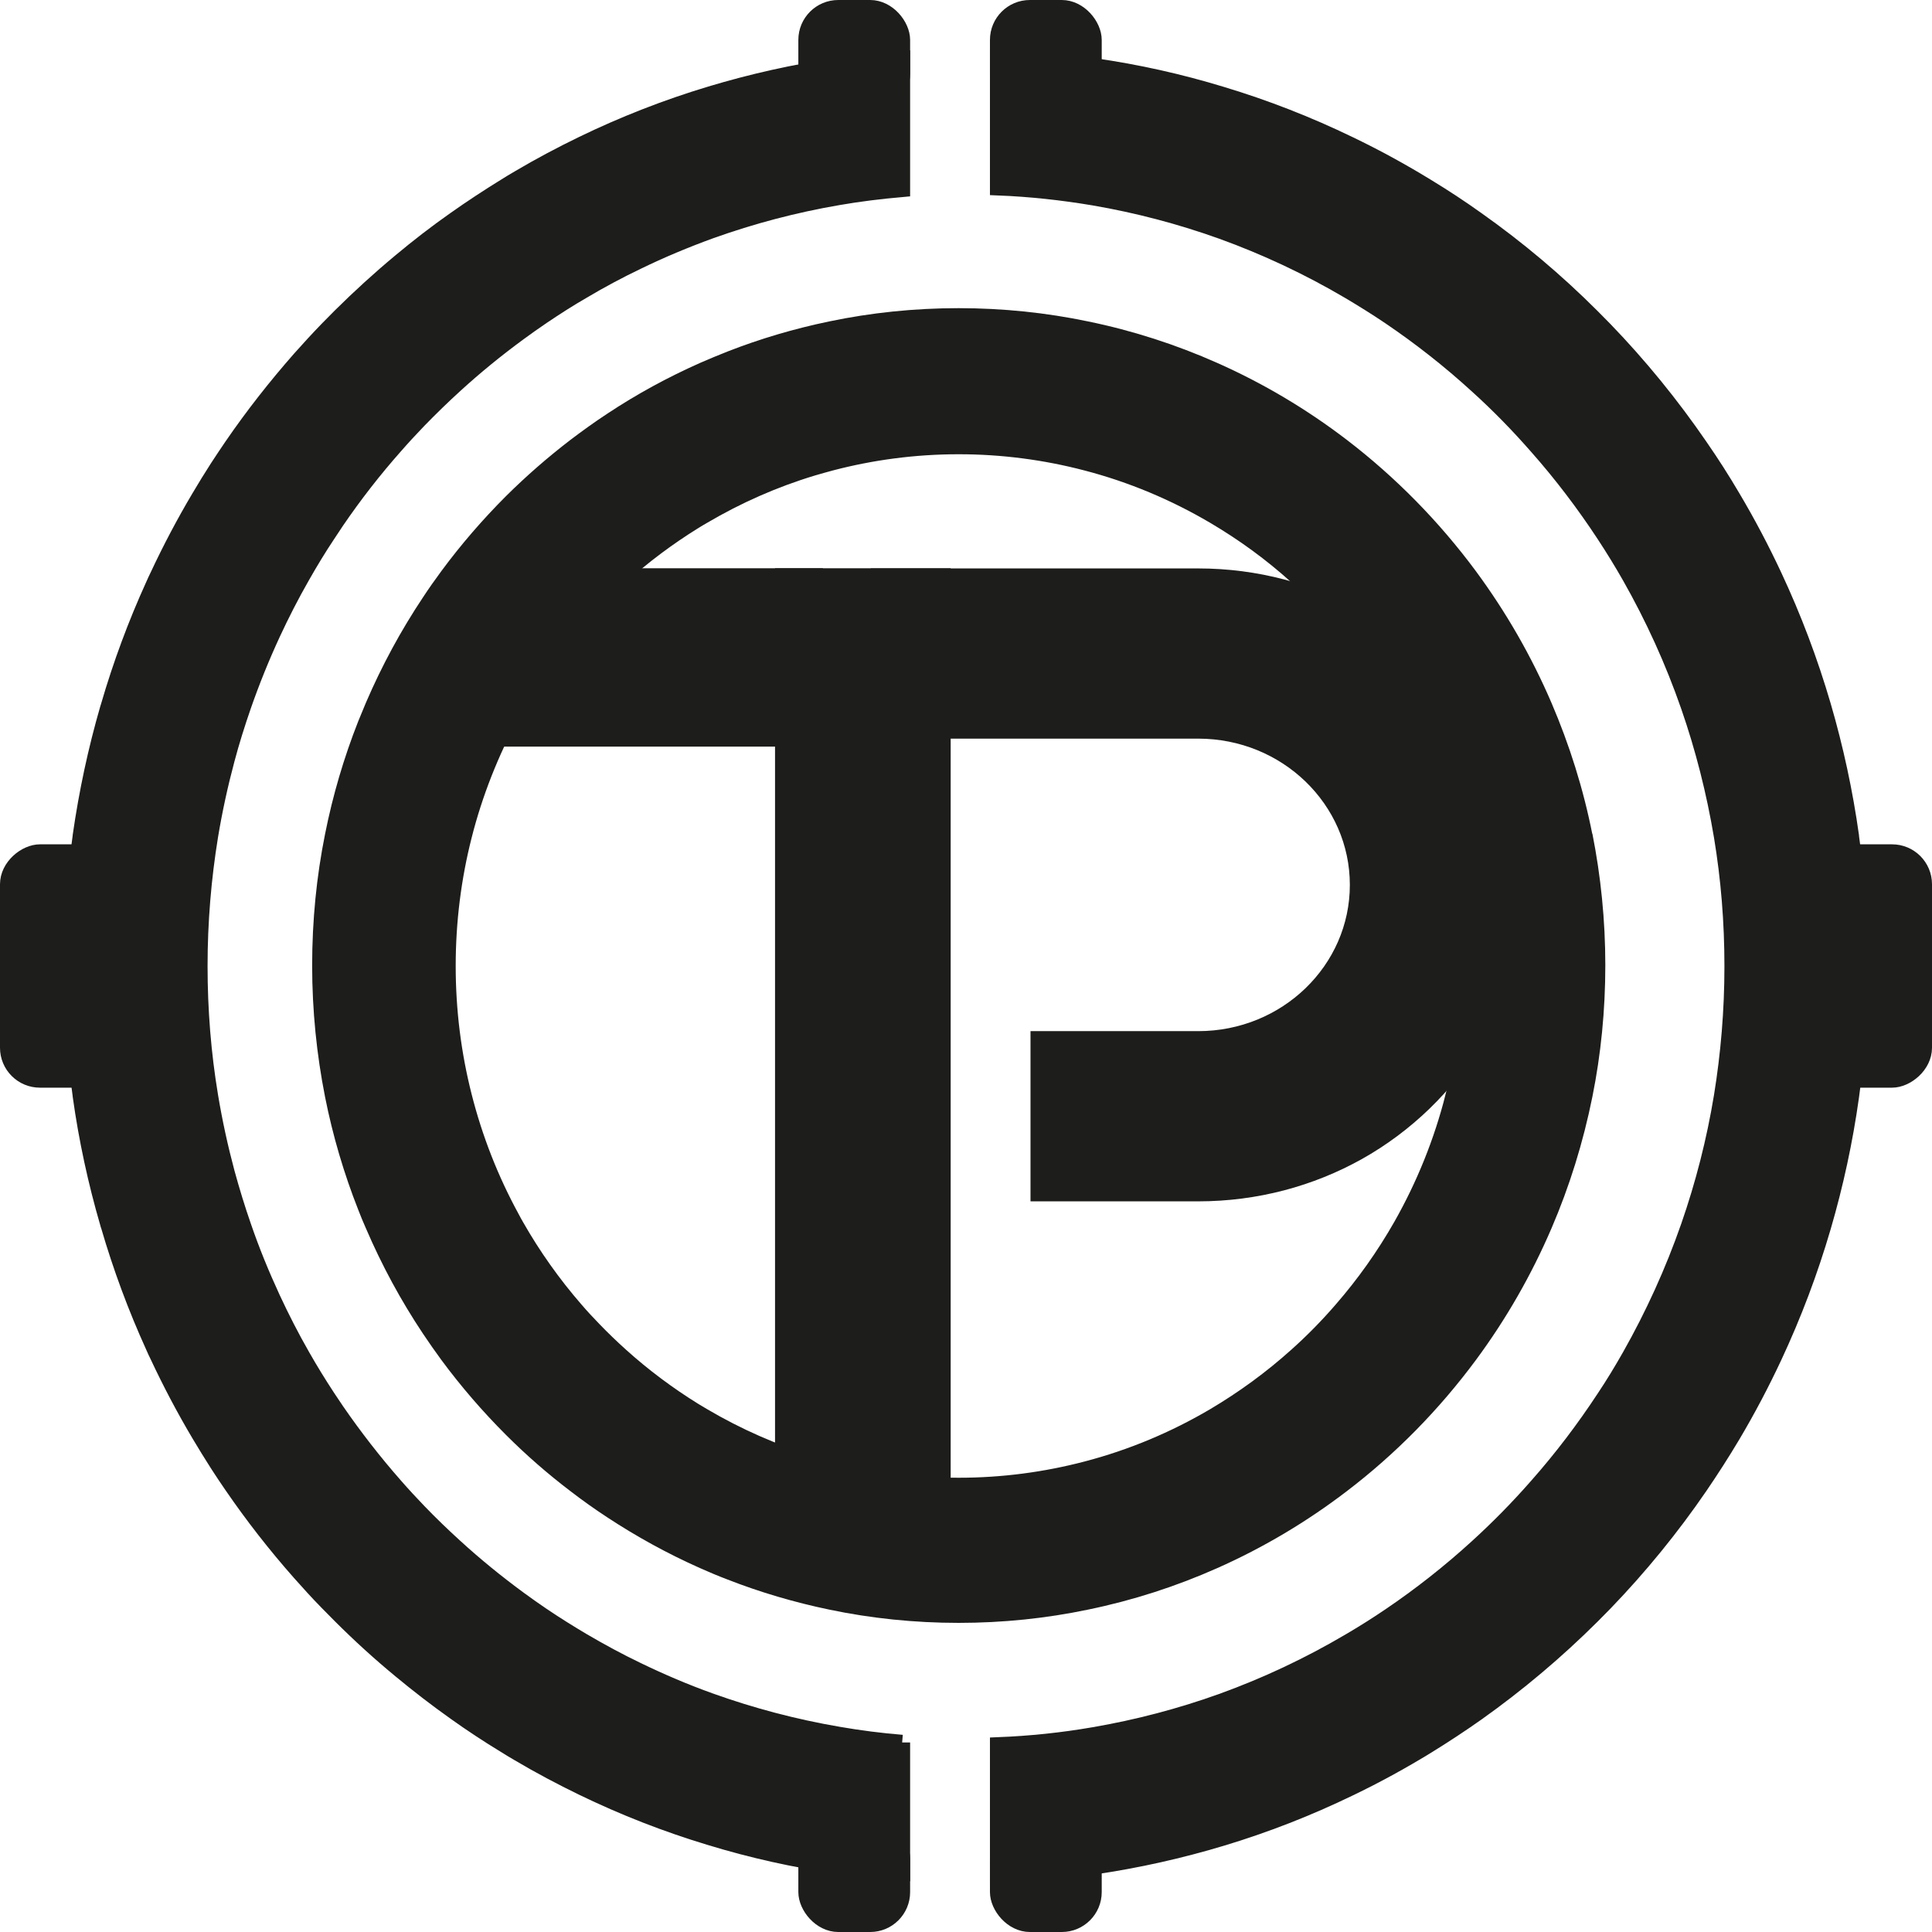 <?xml version="1.0" encoding="UTF-8"?>
<svg id="_Слой_1" data-name="Слой 1" xmlns="http://www.w3.org/2000/svg" viewBox="0 0 121 121">
  <defs>
    <style>
      .cls-1 {
        fill: #1d1d1b;
        stroke: #1d1d1b;
        stroke-miterlimit: 10;
      }
    </style>
  </defs>
  <rect class="cls-1" x="30.04" y="36.09" width="21" height="10.17"/>
  <rect class="cls-1" x="49.04" y="36.09" width="10" height="56.95"/>
  <path class="cls-1" d="m95.04,55.42c0,3.52-.98,6.82-2.68,9.66-1.76,2.93-4.29,5.38-7.32,7.08-2.94,1.64-6.36,2.58-10,2.58h-10v-9.66h10c5.53,0,10-4.33,10-9.66s-4.47-9.66-10-9.66h-20v-9.66h20c3.64,0,7.06.94,10,2.58,3.04,1.7,5.57,4.14,7.32,7.08,1.7,2.84,2.68,6.14,2.68,9.66Z"/>
  <path class="cls-1" d="m99.24,52.36c-.56-2.83-1.42-5.55-2.53-8.14-1.25-2.91-2.82-5.63-4.67-8.14h0c-2.28-3.08-4.97-5.82-8-8.14h0c-2.46-1.88-5.14-3.48-8-4.75-2.54-1.13-5.22-2-8-2.57-2.58-.54-5.26-.82-8-.82s-5.42.28-8,.82c-2.17.45-4.27,1.07-6.29,1.86-.58.23-1.14.46-1.71.71-2,.89-3.91,1.93-5.72,3.13-.78.51-1.54,1.06-2.28,1.62h0s0,0,0,0c-1.41,1.08-2.74,2.24-4,3.49-1.44,1.44-2.78,2.99-4,4.64h0s0,0,0,0c-.39.53-.78,1.08-1.14,1.63-1.36,2.04-2.54,4.22-3.52,6.5-.16.38-.32.77-.48,1.16-.88,2.23-1.57,4.56-2.05,6.97-.53,2.63-.8,5.35-.8,8.14s.28,5.51.8,8.14c.48,2.41,1.17,4.74,2.05,6.97.15.39.31.78.48,1.16.98,2.28,2.16,4.46,3.52,6.5.37.55.75,1.1,1.14,1.63h0c1.22,1.65,2.56,3.2,4,4.64,1.25,1.25,2.59,2.42,4,3.49h0c.74.57,1.5,1.11,2.28,1.62,1.81,1.19,3.72,2.24,5.72,3.13.56.25,1.13.49,1.71.71,2.02.79,4.13,1.41,6.29,1.86,2.58.54,5.26.82,8,.82s5.42-.28,8-.82c2.78-.57,5.46-1.44,8-2.57,2.86-1.27,5.54-2.87,8-4.75h0s0,0,0,0c3.03-2.31,5.72-5.05,8-8.13h0s0,0,0,0c1.85-2.5,3.42-5.23,4.67-8.14,1.11-2.58,1.96-5.31,2.53-8.14.53-2.63.8-5.35.8-8.14s-.28-5.51-.8-8.14Zm-8.21,16.27c-.73,2.89-1.84,5.62-3.27,8.14-1.07,1.88-2.32,3.64-3.72,5.25-.88,1.02-1.83,1.99-2.84,2.89-1.59,1.43-3.32,2.69-5.16,3.78-2.48,1.46-5.16,2.59-8,3.33-2.56.67-5.24,1.03-8,1.03s-5.44-.36-8-1.03c-.38-.1-.76-.21-1.14-.32-2.42-.73-4.72-1.75-6.86-3.01-.19-.11-.38-.23-.57-.34-1.63-1.01-3.17-2.16-4.59-3.44-.58-.52-1.15-1.07-1.69-1.63-.4-.41-.78-.82-1.15-1.25-1.4-1.61-2.65-3.37-3.72-5.25-.1-.17-.19-.34-.28-.51-1.3-2.38-2.31-4.94-2.99-7.63-.66-2.6-1.01-5.33-1.01-8.14s.35-5.54,1.01-8.14c.68-2.69,1.7-5.25,2.99-7.63.09-.17.19-.34.28-.51,1.07-1.88,2.32-3.64,3.72-5.25.37-.43.75-.85,1.15-1.25.54-.56,1.11-1.11,1.69-1.63,1.42-1.28,2.96-2.43,4.59-3.44.19-.12.38-.23.57-.34,2.14-1.26,4.44-2.28,6.86-3.01.38-.11.76-.22,1.14-.32,2.56-.67,5.24-1.03,8-1.03s5.44.36,8,1.03c2.84.74,5.52,1.87,8,3.33,1.85,1.09,3.58,2.35,5.16,3.78,1.01.9,1.95,1.86,2.84,2.89,1.4,1.61,2.65,3.37,3.72,5.25,1.43,2.52,2.54,5.25,3.27,8.14.66,2.6,1.01,5.33,1.01,8.14s-.35,5.54-1.01,8.14Z"/>
  <g>
    <path class="cls-1" d="m56.5,109.15c-1.35-.11-2.68-.28-4-.51-2.75-.47-5.43-1.18-8-2.1-1.57-.56-3.09-1.21-4.58-1.93-1.17-.56-2.31-1.18-3.42-1.83-.86-.51-1.71-1.04-2.54-1.6-.49-.33-.98-.68-1.46-1.03-1.39-1.02-2.73-2.11-4-3.27-.78-.71-1.55-1.45-2.28-2.21-.51-.53-1.01-1.07-1.49-1.62-1.31-1.49-2.53-3.06-3.66-4.7-.19-.28-.38-.57-.57-.85-.55-.84-1.08-1.7-1.58-2.58-.67-1.17-1.29-2.38-1.86-3.61-.68-1.47-1.3-2.98-1.83-4.53-.38-1.09-.72-2.21-1.03-3.34-.42-1.57-.77-3.17-1.04-4.8-.44-2.65-.66-5.36-.66-8.14s.23-5.49.66-8.14c.27-1.63.62-3.23,1.04-4.8.3-1.13.65-2.24,1.03-3.34.54-1.55,1.15-3.06,1.83-4.53.57-1.23,1.19-2.44,1.86-3.61.5-.88,1.02-1.74,1.58-2.58.19-.29.38-.57.57-.86,1.12-1.64,2.34-3.21,3.66-4.7.48-.55.98-1.09,1.49-1.62.74-.76,1.5-1.5,2.28-2.21,1.27-1.16,2.61-2.25,4-3.27.48-.35.97-.7,1.46-1.03.83-.56,1.67-1.1,2.54-1.6,1.11-.66,2.25-1.27,3.42-1.83,1.48-.72,3.01-1.36,4.58-1.93,2.57-.92,5.25-1.63,8-2.1,1.32-.23,2.65-.39,4-.51V3.69c-1.35.1-2.68.24-4,.43-2.74.4-5.41,1-8,1.78-2.76.83-5.44,1.88-8,3.12-1.36.66-2.7,1.37-4,2.14-.29.17-.58.34-.86.52-1.07.66-2.12,1.35-3.14,2.07-1.18.83-2.32,1.71-3.42,2.63-1.31,1.09-2.56,2.23-3.77,3.43-.27.27-.54.54-.81.82-.58.6-1.15,1.22-1.71,1.85-1.52,1.73-2.95,3.55-4.26,5.46-.3.44-.6.89-.9,1.35-.39.61-.77,1.22-1.14,1.85-.95,1.6-1.82,3.25-2.61,4.94-.09.19-.18.37-.26.56-1.11,2.44-2.05,4.97-2.81,7.58-.02.05-.03.11-.05.16-.75,2.59-1.32,5.25-1.71,7.97,0,0,0,.01,0,.02-.37,2.65-.56,5.36-.56,8.12s.19,5.46.56,8.12c0,0,0,.01,0,.02.38,2.73.96,5.39,1.71,7.97.01.06.03.11.05.16.76,2.61,1.7,5.14,2.81,7.58.08.19.17.38.26.56.79,1.69,1.66,3.34,2.61,4.94.37.62.75,1.24,1.14,1.85.29.45.59.9.9,1.35,1.31,1.91,2.73,3.73,4.26,5.46.56.63,1.12,1.25,1.71,1.85.27.28.54.55.81.82,1.2,1.2,2.46,2.35,3.77,3.43,1.11.92,2.25,1.8,3.42,2.63,1.02.73,2.07,1.42,3.14,2.07.28.18.57.35.86.52,1.3.77,2.64,1.48,4,2.14,2.56,1.24,5.24,2.29,8,3.12,2.59.79,5.26,1.39,8,1.78,1.32.19,2.65.34,4,.43v-8.16Z"/>
    <path class="cls-1" d="m115.93,52.36c-.39-2.78-.98-5.5-1.75-8.14-.82-2.81-1.85-5.53-3.07-8.14-.79-1.69-1.66-3.34-2.61-4.94-.64-1.09-1.32-2.15-2.04-3.19-1.79-2.61-3.78-5.05-5.96-7.31-.27-.28-.54-.55-.81-.82-2.22-2.22-4.63-4.25-7.19-6.06-1.02-.73-2.07-1.42-3.14-2.07-1.57-.96-3.19-1.85-4.86-2.65-2.56-1.24-5.24-2.29-8-3.12-2.59-.79-5.26-1.39-8-1.78-1.97-.29-3.97-.47-6-.54v8.14c2.04.08,4.04.3,6,.63,2.75.47,5.43,1.18,8,2.1,2.8,1.01,5.47,2.27,8,3.76.86.51,1.71,1.04,2.54,1.6,1.92,1.3,3.75,2.74,5.46,4.3,1.33,1.2,2.59,2.49,3.77,3.84,1.54,1.74,2.95,3.6,4.23,5.55.55.84,1.08,1.7,1.58,2.58,1.46,2.57,2.7,5.29,3.69,8.14.91,2.62,1.6,5.34,2.07,8.14.44,2.65.66,5.36.66,8.14s-.23,5.49-.66,8.14c-.46,2.8-1.16,5.52-2.07,8.14-.99,2.84-2.23,5.56-3.69,8.14-.5.88-1.02,1.74-1.58,2.58-1.28,1.95-2.69,3.81-4.23,5.55-1.18,1.35-2.44,2.63-3.77,3.84-1.71,1.56-3.54,3-5.46,4.3-.83.56-1.68,1.1-2.54,1.6-2.53,1.49-5.2,2.75-8,3.76-2.57.92-5.25,1.63-8,2.1-1.96.34-3.96.55-6,.63v8.14c2.03-.07,4.03-.25,6-.54,2.74-.4,5.41-1,8-1.78,2.76-.83,5.44-1.88,8-3.12,1.67-.8,3.29-1.69,4.86-2.65,1.07-.66,2.12-1.35,3.14-2.07,2.56-1.82,4.97-3.85,7.19-6.06.27-.27.54-.54.81-.82,2.18-2.26,4.18-4.71,5.96-7.31.71-1.04,1.39-2.1,2.04-3.19.95-1.6,1.82-3.25,2.61-4.94,1.22-2.61,2.25-5.33,3.07-8.14.77-2.64,1.36-5.35,1.75-8.14.37-2.66.57-5.37.57-8.14s-.19-5.48-.57-8.14Z"/>
  </g>
  <rect class="cls-1" x="62.5" y=".5" width="6" height="6.1" rx="2" ry="2"/>
  <rect class="cls-1" x="50.5" y=".5" width="6" height="6.1" rx="2" ry="2"/>
  <rect class="cls-1" x="62.5" y="114.4" width="6" height="6.1" rx="2" ry="2"/>
  <rect class="cls-1" x="50.5" y="114.4" width="6" height="6.1" rx="2" ry="2"/>
  <rect class="cls-1" x="109.38" y="56.5" width="14.24" height="8" rx="2" ry="2" transform="translate(56 177) rotate(-90)"/>
  <rect class="cls-1" x="-2.62" y="56.5" width="14.24" height="8" rx="2" ry="2" transform="translate(-56 65) rotate(-90)"/>
</svg>